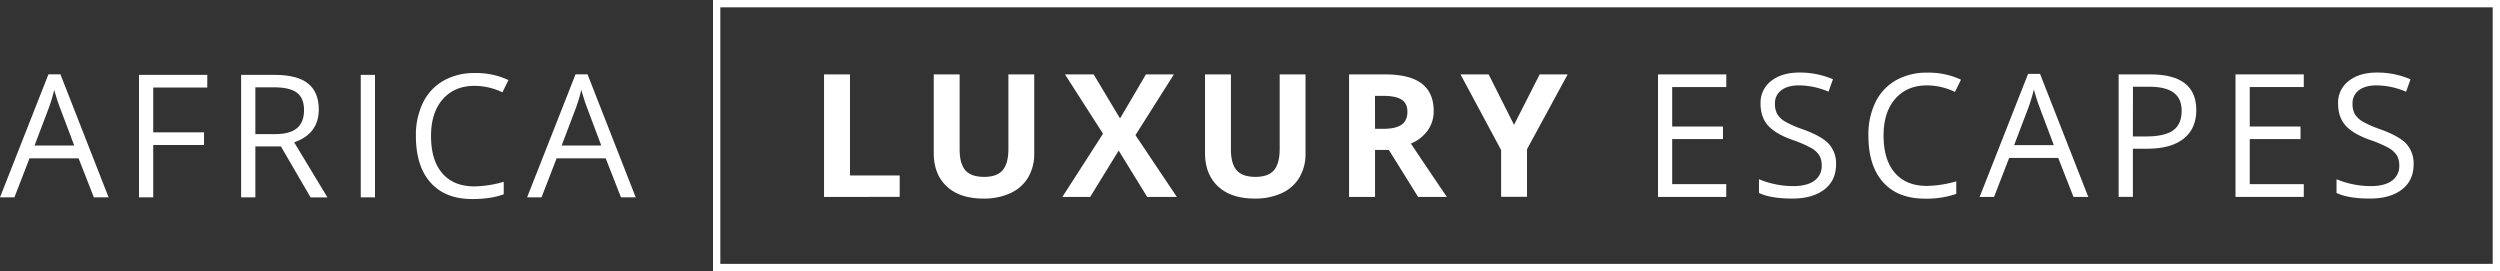 <?xml version="1.0" encoding="UTF-8"?> <svg xmlns="http://www.w3.org/2000/svg" id="Layer_2" data-name="Layer 2" fill="#fff" viewBox="0 0 1365.41 148.12"><rect x="0" y="0" width="1365.41" height="148.12" fill="#333333" stroke="none"/><title>Africa Luxury Escapes Logo</title><path d="M93.72,146.88,85.39,125.6H58.57l-8.23,21.28H42.46L68.92,79.7h6.54l26.31,67.18ZM83,118.59,75.18,97.86q-1.5-3.93-3.11-9.65a85.9,85.9,0,0,1-2.88,9.65l-7.87,20.73Z" transform="translate(-42.46 -39.11)"></path><path d="M126.15,146.88h-7.78V80h37.3v6.91H126.15v24.48h27.74v6.91H126.15Z" transform="translate(-42.46 -39.11)"></path><path d="M181.93,119.05v27.83h-7.78V80H192.5q12.31,0,18.19,4.71t5.88,14.19q0,13.27-13.45,17.94l18.16,30.07h-9.19l-16.2-27.83Zm0-6.68h10.66q8.24,0,12.08-3.27t3.85-9.82q0-6.63-3.92-9.56T192,86.79H181.93Z" transform="translate(-42.46 -39.11)"></path><path d="M239.49,146.88V80h7.78v66.91Z" transform="translate(-42.46 -39.11)"></path><path d="M301.67,86q-11,0-17.41,7.34t-6.39,20.11q0,13.14,6.16,20.3t17.55,7.16a59.84,59.84,0,0,0,16-2.52v6.82q-7,2.61-17.16,2.61-14.79,0-22.81-9t-8-25.49a40.22,40.22,0,0,1,3.86-18.12,27.76,27.76,0,0,1,11.17-12A33.73,33.73,0,0,1,301.76,79a41.51,41.51,0,0,1,18.4,3.84l-3.3,6.69A35.44,35.44,0,0,0,301.67,86Z" transform="translate(-42.46 -39.11)"></path><path d="M381.61,146.88l-8.33-21.28H346.46l-8.24,21.28h-7.87L356.8,79.7h6.55l26.31,67.18Zm-10.76-28.29-7.78-20.73q-1.5-3.93-3.11-9.65a85.9,85.9,0,0,1-2.88,9.65l-7.87,20.73Z" transform="translate(-42.46 -39.11)"></path><path d="M492.52,146.65V79.74H506.7v55.19h27.14v11.72Z" transform="translate(-42.46 -39.11)"></path><path d="M607.32,79.74V123A25,25,0,0,1,604,136a21.64,21.64,0,0,1-9.59,8.56,34.33,34.33,0,0,1-14.83,3q-12.9,0-20-6.61t-7.14-18.1V79.74h14.14v41q0,7.74,3.11,11.35t10.3,3.62q7,0,10.09-3.64t3.13-11.42V79.74Z" transform="translate(-42.46 -39.11)"></path><path d="M685.2,146.65H669l-15.56-25.31-15.56,25.31H622.69l22.2-34.51-20.78-32.4h15.65l14.42,24.08,14.14-24.08H683.6l-21,33.18Z" transform="translate(-42.46 -39.11)"></path><path d="M755.49,79.74V123a25,25,0,0,1-3.32,13,21.64,21.64,0,0,1-9.59,8.56,34.33,34.33,0,0,1-14.83,3q-12.9,0-20-6.61t-7.14-18.1V79.74h14.14v41q0,7.74,3.11,11.35t10.3,3.62q7,0,10.09-3.64t3.13-11.42V79.74Z" transform="translate(-42.46 -39.11)"></path><path d="M793.46,121v25.67H779.27V79.74h19.5q13.63,0,20.18,5t6.54,15.08a17.74,17.74,0,0,1-3.25,10.5,21.43,21.43,0,0,1-9.2,7.21q15.11,22.56,19.68,29.15H817L801,121Zm0-11.54H798q6.74,0,9.93-2.24t3.21-7q0-4.75-3.27-6.77c-2.19-1.34-5.56-2-10.14-2h-4.3Z" transform="translate(-42.46 -39.11)"></path><path d="M869.37,107.29l14-27.55h15.29l-22.2,40.87v26H862.32V121.07L840.13,79.74H855.5Z" transform="translate(-42.46 -39.11)"></path><path d="M985.27,146.65H948V79.74h37.3v6.91H955.75v21.56h27.73v6.86H955.75v24.62h29.52Z" transform="translate(-42.46 -39.11)"></path><path d="M1045.25,128.85q0,8.84-6.41,13.77t-17.39,4.94q-11.9,0-18.3-3.06V137a48,48,0,0,0,9,2.75,47.27,47.27,0,0,0,9.61,1q7.79,0,11.71-3a9.65,9.65,0,0,0,3.94-8.21,10.56,10.56,0,0,0-1.4-5.7,12.92,12.92,0,0,0-4.66-4.09,66,66,0,0,0-10-4.26q-9.33-3.34-13.34-7.92t-4-11.94a14.86,14.86,0,0,1,5.81-12.31q5.8-4.58,15.38-4.58a45.35,45.35,0,0,1,18.35,3.66l-2.43,6.78A41.44,41.44,0,0,0,1025,85.74q-6.16,0-9.65,2.65a8.75,8.75,0,0,0-3.48,7.37,11.34,11.34,0,0,0,1.28,5.7,12.07,12.07,0,0,0,4.33,4.07,53.72,53.72,0,0,0,9.31,4.1q10.53,3.75,14.48,8.05A15.84,15.84,0,0,1,1045.25,128.85Z" transform="translate(-42.46 -39.11)"></path><path d="M1095,85.74q-11,0-17.42,7.34t-6.38,20.12q0,13.13,6.15,20.29t17.55,7.16a60.32,60.32,0,0,0,16-2.51V145a49.45,49.45,0,0,1-17.17,2.6q-14.78,0-22.81-9t-8-25.49A40.22,40.22,0,0,1,1066.73,95a27.79,27.79,0,0,1,11.16-12,33.9,33.9,0,0,1,17.19-4.21,41.33,41.33,0,0,1,18.39,3.85l-3.29,6.68A35.47,35.47,0,0,0,1095,85.74Z" transform="translate(-42.46 -39.11)"></path><path d="M1174.92,146.65l-8.33-21.28h-26.81l-8.24,21.28h-7.87l26.45-67.18h6.54L1183,146.65Zm-10.75-28.28-7.78-20.73c-1-2.63-2.05-5.84-3.11-9.66a86.85,86.85,0,0,1-2.89,9.66l-7.87,20.73Z" transform="translate(-42.46 -39.11)"></path><path d="M1242,99.24q0,10.16-6.93,15.63t-19.84,5.47h-7.87v26.31h-7.78V79.74h17.34Q1242,79.74,1242,99.24Zm-34.64,14.41h7q10.34,0,15-3.34T1234,99.6q0-6.63-4.35-9.88t-13.55-3.25h-8.69Z" transform="translate(-42.46 -39.11)"></path><path d="M1300.7,146.65h-37.29V79.74h37.29v6.91h-29.51v21.56h27.73v6.86h-27.73v24.62h29.51Z" transform="translate(-42.46 -39.11)"></path><path d="M1360.69,128.85q0,8.84-6.41,13.77t-17.39,4.94q-11.9,0-18.3-3.06V137a47.79,47.79,0,0,0,9,2.75,47.2,47.2,0,0,0,9.61,1q7.77,0,11.71-3a9.65,9.65,0,0,0,3.94-8.21,10.56,10.56,0,0,0-1.4-5.7,12.88,12.88,0,0,0-4.67-4.09,65.75,65.75,0,0,0-10-4.26q-9.33-3.34-13.34-7.92t-4-11.94a14.83,14.83,0,0,1,5.81-12.31q5.81-4.58,15.38-4.58A45.35,45.35,0,0,1,1359,82.44l-2.43,6.78a41.44,41.44,0,0,0-16.11-3.48q-6.18,0-9.65,2.65a8.75,8.75,0,0,0-3.48,7.37,11.24,11.24,0,0,0,1.28,5.7,12,12,0,0,0,4.32,4.07,53.89,53.89,0,0,0,9.32,4.1q10.51,3.75,14.48,8.05A15.84,15.84,0,0,1,1360.69,128.85Z" transform="translate(-42.46 -39.11)"></path><path d="M1403.88,43.11V183.23h-968V43.11h968m4-4h-976V187.23h976V39.11Z" transform="translate(-42.46 -39.11)"></path></svg> 